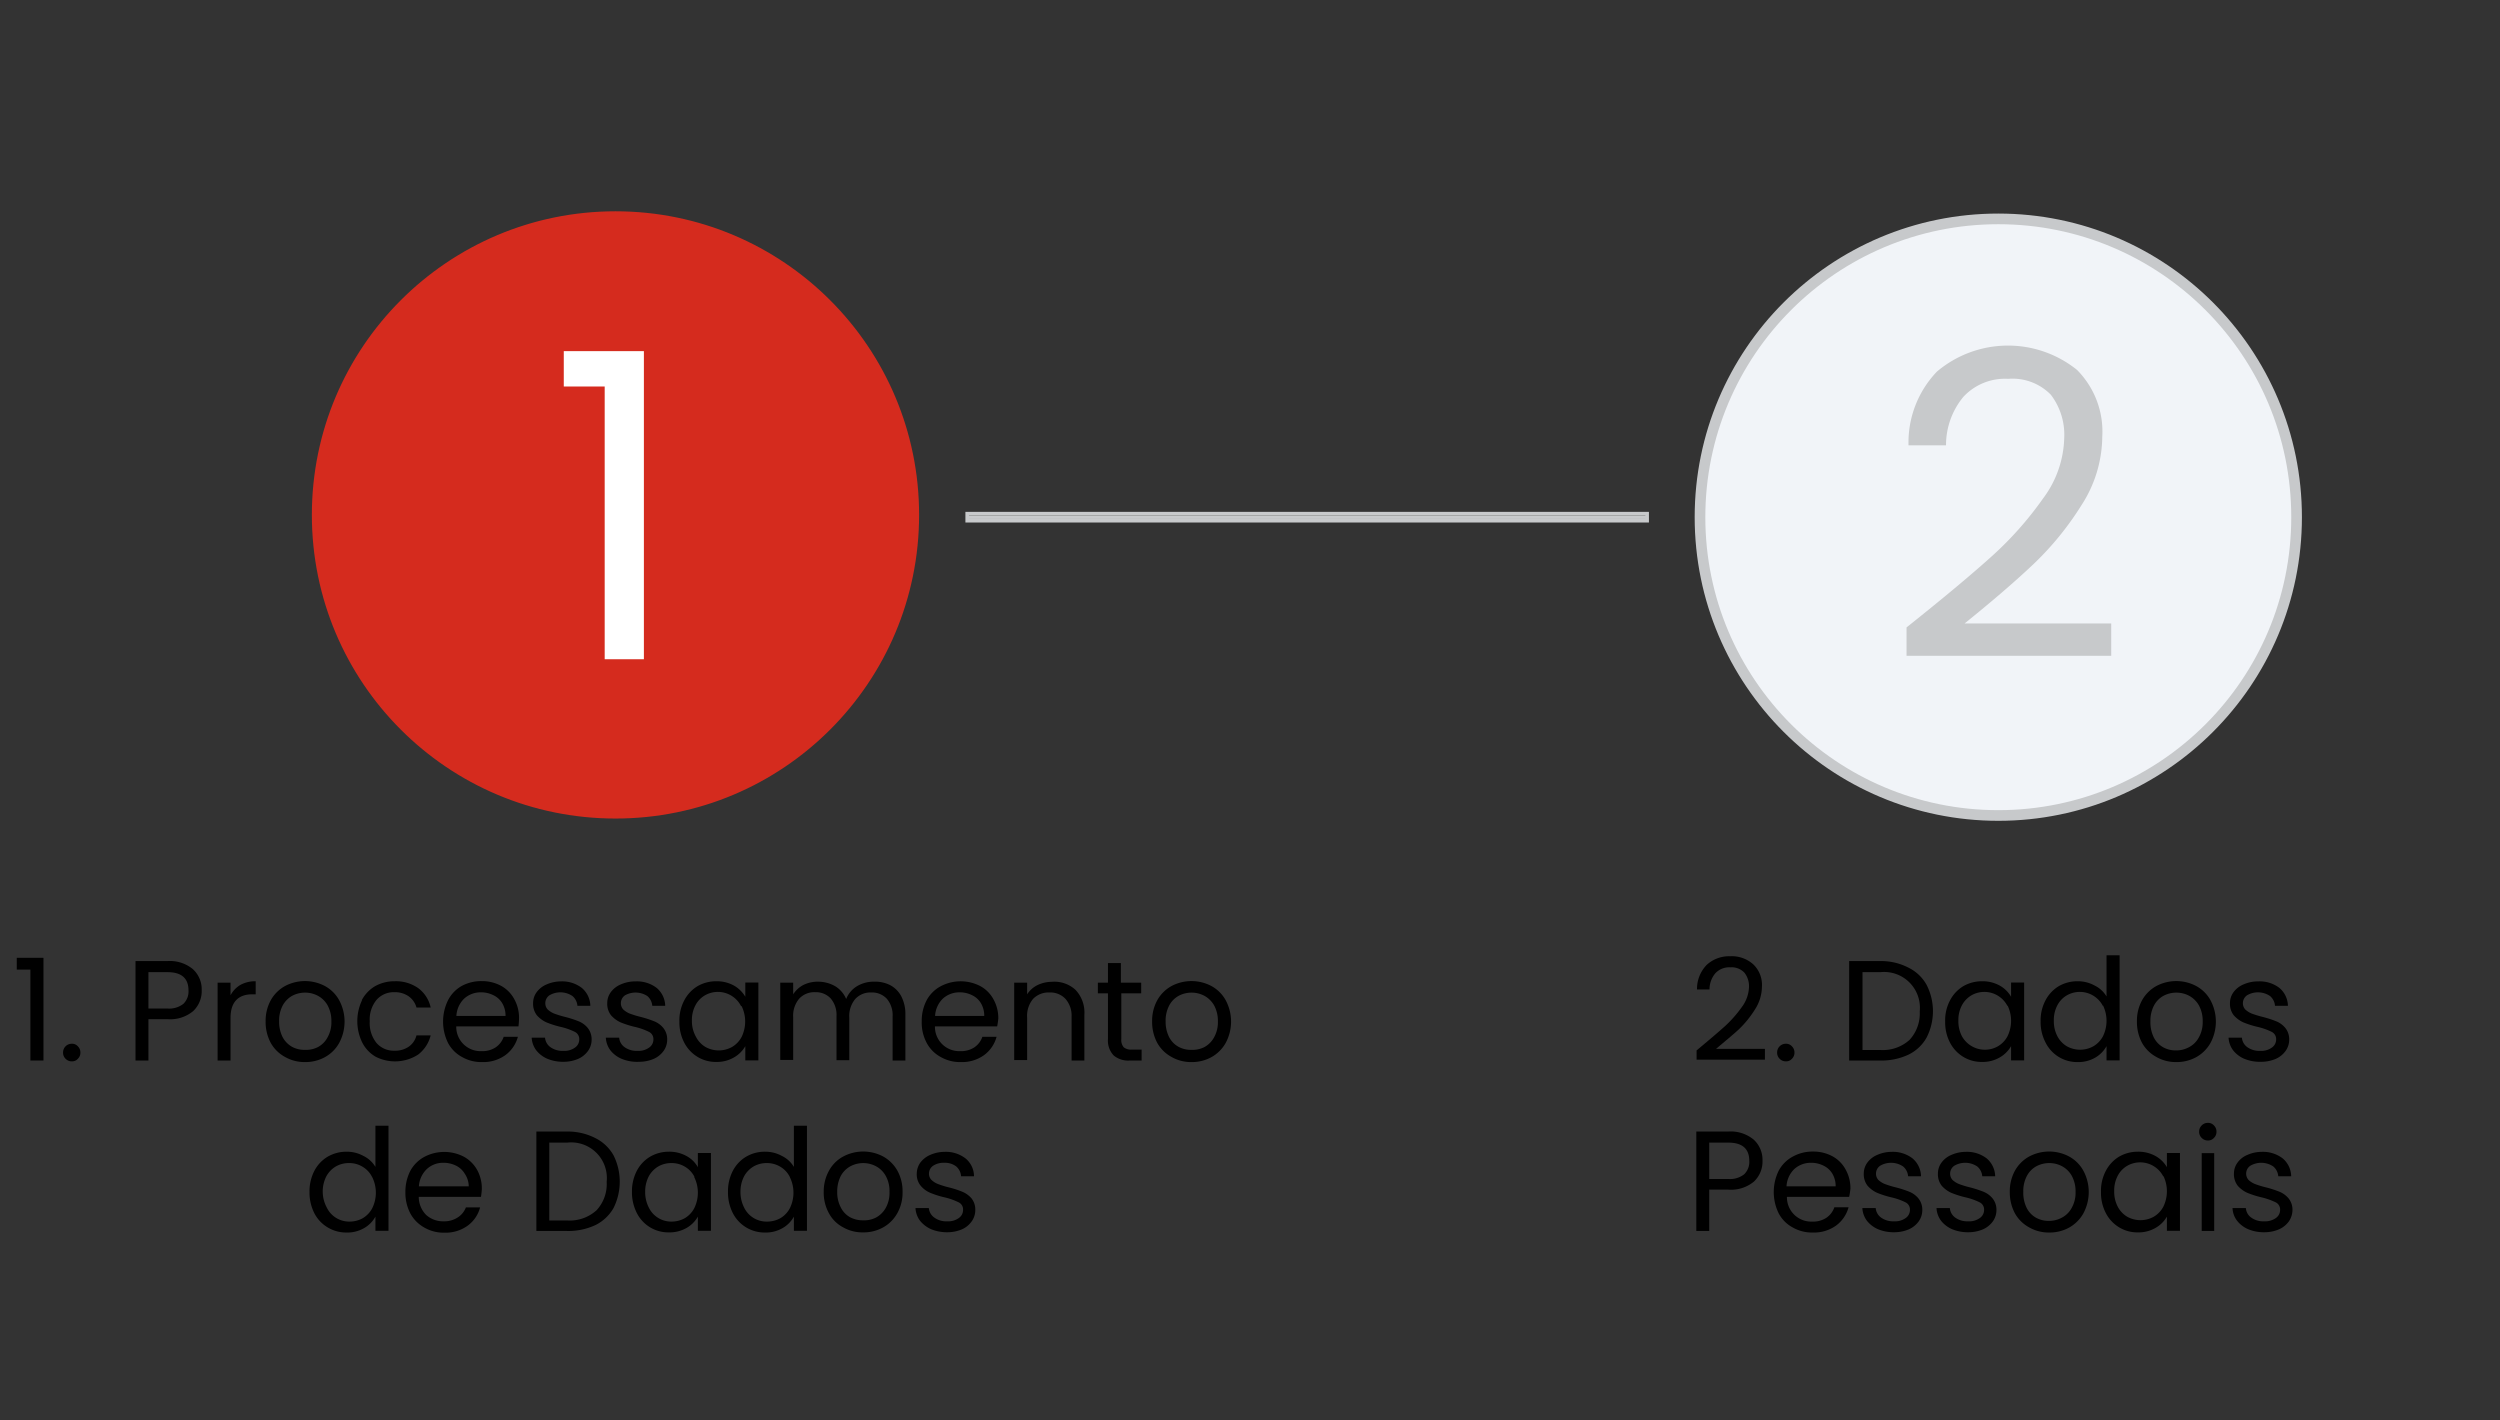 <svg xmlns="http://www.w3.org/2000/svg" id="Layer_1" data-name="Layer 1" viewBox="0 0 176 100"><rect x="0" y="0" width="176" height="100" fill="#333333" stroke="none"/><defs><style>.cls-1{fill:#d52b1e;stroke:#d52b1e;}.cls-1,.cls-2,.cls-3{stroke-miterlimit:10;}.cls-1,.cls-2{stroke-width:0.75px;}.cls-2{fill:#f1f4f8;}.cls-2,.cls-3{stroke:#c7c9cb;}.cls-3{fill:none;stroke-width:0.25px;}.cls-4{fill:#fff;}.cls-5{fill:#c7c9cb;}</style></defs><circle class="cls-1" cx="43.33" cy="36.25" r="21"/><circle class="cls-2" cx="140.68" cy="36.41" r="21"/><line class="cls-3" x1="68.09" y1="36.41" x2="115.96" y2="36.41"/><rect class="cls-3" x="68.09" y="36.16" width="47.87" height=".5"/><path class="cls-4" d="M39.69 27.21V24.72h5.64V46.41H42.57V27.21z"/><path class="cls-5" d="M140.19 39.19a24.26 24.26.0 003.65-4.11 7.38 7.38.0 001.48-4.21 4.65 4.65.0 00-.94-3.08 3.77 3.77.0 00-3-1.12 4 4 0 00-3.16 1.27A5.33 5.33.0 00137 31.35h-2.64a7.21 7.21.0 012-5.19 7.75 7.75.0 019.86-.12A6.16 6.16.0 01148 30.75a9 9 0 01-1.48 4.84 21.26 21.26.0 01-3.38 4.14q-1.89 1.79-4.83 4.16h10.32v2.28H134.22v-2Q138 41.16 140.19 39.19z"/><path d="M1.18 68.26v-.83H3.06v7.23H2.14v-6.4z"/><path d="M4.62 74.54a.59.59.0 01-.18-.44.61.61.0 01.62-.62.54.54.0 01.42.18.6.6.0 01.18.44.59.59.0 01-.18.44.54.54.0 01-.42.18A.6.6.0 014.62 74.54z"/><path d="M13.6 71.18a2.52 2.52.0 01-1.81.57H10.45v2.91H9.54v-7h2.25a2.53 2.53.0 011.79.57 1.92 1.92.0 01.62 1.47A1.94 1.94.0 0113.6 71.18zm-.69-.51a1.21 1.21.0 00.36-.94c0-.86-.49-1.29-1.48-1.29H10.45V71h1.34A1.61 1.61.0 0012.91 70.67z"/><path d="M16.92 69.34A2.17 2.17.0 0118 69.08V70h-.24c-1 0-1.53.56-1.53 1.66v3h-.91V69.18h.91v.89A1.84 1.84.0 0116.92 69.34z"/><path d="M20.05 74.4a2.52 2.52.0 01-1-1 3.13 3.13.0 01-.35-1.5 3 3 0 01.36-1.48 2.57 2.57.0 011-1 3 3 0 012.82.0 2.52 2.52.0 011 1 3.17 3.17.0 010 3 2.53 2.53.0 01-1 1 2.85 2.85.0 01-1.42.35A2.77 2.77.0 0120.05 74.4zm2.32-.68a1.64 1.64.0 00.69-.69 2.16 2.16.0 00.27-1.12 2.29 2.29.0 00-.26-1.12 1.71 1.71.0 00-.68-.68 1.89 1.89.0 00-.91-.23 1.93 1.93.0 00-.92.23 1.73 1.73.0 00-.66.68 2.29 2.29.0 00-.25 1.12A2.39 2.39.0 0019.89 73a1.69 1.69.0 00.66.69 1.82 1.82.0 00.9.22A1.85 1.85.0 0022.37 73.72z"/><path d="M25.46 70.43a2.49 2.49.0 01.94-1 2.79 2.79.0 011.39-.35 2.72 2.72.0 011.66.49 2.31 2.31.0 01.87 1.36h-1a1.43 1.43.0 00-.55-.79 1.69 1.69.0 00-1-.29 1.61 1.61.0 00-1.26.54 2.17 2.17.0 00-.48 1.51 2.23 2.23.0 00.48 1.53 1.61 1.61.0 001.26.54 1.69 1.69.0 001-.28 1.37 1.37.0 00.55-.8h1a2.45 2.45.0 01-.88 1.35 3 3 0 01-3 .15 2.43 2.43.0 01-.94-1 3.43 3.43.0 010-3z"/><path d="M36.5 72.26H32.12A1.71 1.71.0 0033.9 74a1.69 1.69.0 001-.27 1.47 1.47.0 00.56-.74h1a2.37 2.37.0 01-.88 1.29 2.66 2.66.0 01-1.64.49 2.72 2.72.0 01-1.4-.35 2.41 2.41.0 01-1-1 3.41 3.41.0 010-3 2.42 2.42.0 01.95-1 2.87 2.87.0 011.42-.35 2.82 2.82.0 011.38.34 2.31 2.31.0 01.92.94 2.69 2.69.0 01.33 1.34A5.21 5.21.0 0136.5 72.26zm-1.14-1.63a1.45 1.45.0 00-.63-.57 1.92 1.92.0 00-.87-.2 1.73 1.73.0 00-1.18.44 1.83 1.83.0 00-.55 1.22h3.46A1.71 1.71.0 0035.36 70.63z"/><path d="M38.54 74.54a2 2 0 01-.79-.6 1.63 1.63.0 01-.32-.89h.94a.91.91.0 00.38.67 1.45 1.45.0 00.91.26 1.27 1.27.0 00.82-.23.69.69.0 00.3-.58.56.56.0 00-.32-.53 4.49 4.49.0 00-1-.35 6.6 6.6.0 01-1-.32 2 2 0 01-.66-.49 1.3 1.3.0 01-.27-.86 1.29 1.29.0 01.25-.77 1.66 1.66.0 01.71-.55 2.52 2.52.0 011-.21 2.27 2.27.0 011.47.46 1.69 1.69.0 01.6 1.26h-.91a1 1 0 00-.35-.69 1.52 1.52.0 00-1.62-.05.67.67.0 00-.29.55.64.64.0 00.17.45 1.51 1.51.0 00.44.28 6.8 6.8.0 00.74.23 7.64 7.64.0 011 .32 1.61 1.61.0 01.63.46 1.26 1.26.0 01.28.81 1.36 1.36.0 01-.25.81 1.7 1.7.0 01-.71.57 2.61 2.61.0 01-1 .2A2.88 2.88.0 0138.54 74.54z"/><path d="M43.76 74.54a2 2 0 01-.79-.6 1.63 1.63.0 01-.32-.89h.94a.91.91.0 00.38.67 1.45 1.45.0 00.91.26 1.27 1.27.0 00.82-.23.69.69.0 00.3-.58.56.56.0 00-.32-.53 4.49 4.49.0 00-1-.35 6.6 6.6.0 01-1-.32 2 2 0 01-.66-.49 1.3 1.3.0 01-.27-.86 1.29 1.29.0 01.25-.77 1.66 1.66.0 01.71-.55 2.52 2.52.0 011.05-.21 2.27 2.27.0 011.47.46 1.69 1.69.0 01.6 1.26h-.91a1 1 0 00-.35-.69A1.52 1.52.0 0044 70.07a.67.67.0 00-.29.55.64.64.0 00.17.45 1.51 1.51.0 00.44.28 6.8 6.8.0 00.74.23 7.64 7.64.0 011 .32 1.61 1.61.0 01.63.46 1.26 1.26.0 01.28.81 1.36 1.36.0 01-.25.81 1.7 1.7.0 01-.71.57 2.61 2.61.0 01-1 .2A2.88 2.88.0 0143.76 74.54z"/><path d="M48.17 70.43a2.54 2.54.0 01.93-1 2.62 2.62.0 011.33-.35 2.49 2.49.0 011.25.31 2.19 2.19.0 01.79.78v-1h.92v5.48h-.92v-1a2.15 2.15.0 01-.81.8 2.38 2.38.0 01-1.24.31 2.47 2.47.0 01-1.32-.36 2.53 2.53.0 01-.93-1 3.08 3.08.0 01-.34-1.48A3 3 0 0148.17 70.43zm4 .4a1.83 1.83.0 00-1.61-1 1.84 1.84.0 00-.93.24 1.74 1.74.0 00-.67.7 2.21 2.21.0 00-.25 1.08A2.26 2.26.0 0049 73a1.77 1.77.0 00.67.71 1.92 1.92.0 001.86.0 1.79 1.79.0 00.68-.71 2.48 2.48.0 000-2.17z"/><path d="M62.66 69.35a1.88 1.88.0 01.79.79 2.73 2.73.0 01.29 1.29v3.23h-.9v-3.1a1.78 1.78.0 00-.41-1.25 1.42 1.42.0 00-1.09-.44 1.45 1.45.0 00-1.13.46 1.86 1.86.0 00-.42 1.31v3h-.9v-3.1a1.78 1.78.0 00-.41-1.25 1.42 1.42.0 00-1.09-.44 1.45 1.45.0 00-1.13.46 1.86 1.86.0 00-.42 1.31v3h-.91V69.18h.91V70a1.91 1.91.0 01.72-.66 2.27 2.27.0 011-.23 2.43 2.43.0 011.22.31 1.91 1.91.0 01.79.91 1.85 1.85.0 01.76-.9 2.27 2.27.0 011.18-.32A2.34 2.34.0 0162.66 69.35z"/><path d="M70.2 72.26H65.82A1.71 1.71.0 0067.6 74a1.69 1.69.0 001-.27 1.47 1.47.0 00.56-.74h1a2.37 2.37.0 01-.88 1.29 2.66 2.66.0 01-1.64.49 2.72 2.72.0 01-1.4-.35 2.41 2.41.0 01-1-1 3 3 0 01-.35-1.5 3.12 3.12.0 01.34-1.49 2.42 2.42.0 011-1 3 3 0 012.8.0 2.31 2.31.0 01.92.94 2.69 2.69.0 01.33 1.34A5.21 5.21.0 0170.2 72.26zm-1.14-1.63a1.45 1.45.0 00-.63-.57 1.92 1.92.0 00-.87-.2 1.73 1.73.0 00-1.18.44 1.83 1.83.0 00-.55 1.22h3.46A1.71 1.71.0 0069.06 70.63z"/><path d="M75.72 69.69a2.32 2.32.0 01.62 1.74v3.23h-.9v-3.1A1.78 1.78.0 0075 70.31a1.47 1.47.0 00-1.12-.44 1.52 1.52.0 00-1.15.45 1.86 1.86.0 00-.42 1.31v3h-.91V69.18h.91V70a1.84 1.84.0 01.73-.65 2.36 2.36.0 011-.23A2.19 2.19.0 0175.72 69.69z"/><path d="M78.94 69.93v3.23a.79.79.0 00.17.57.83.83.0 00.59.16h.67v.77h-.82a1.59 1.59.0 01-1.14-.35A1.5 1.5.0 0178 73.16V69.93h-.71v-.75H78V67.8h.91v1.38h1.43v.75z"/><path d="M82.46 74.4a2.52 2.52.0 01-1-1 3.13 3.13.0 01-.35-1.5 3 3 0 01.36-1.48 2.57 2.57.0 011-1 3 3 0 012.82.0 2.52 2.52.0 011 1 3.17 3.17.0 010 3 2.6 2.6.0 01-1 1 2.85 2.85.0 01-1.42.35A2.75 2.75.0 0182.46 74.4zm2.32-.68a1.7 1.7.0 00.69-.69 2.16 2.16.0 00.27-1.12 2.29 2.29.0 00-.26-1.12 1.78 1.78.0 00-.68-.68 1.94 1.94.0 00-1.83.0 1.67 1.67.0 00-.66.68 2.29 2.29.0 00-.25 1.12A2.39 2.39.0 0082.3 73a1.63 1.63.0 00.66.69 1.82 1.82.0 00.9.22A1.88 1.88.0 0084.78 73.72z"/><path d="M22.13 82.43a2.49 2.49.0 01.94-1 2.62 2.62.0 011.33-.35 2.42 2.42.0 011.19.3 2 2 0 01.84.77v-2.9h.92v7.4h-.92v-1a2.07 2.07.0 01-.8.81 2.35 2.35.0 01-1.24.31 2.52 2.52.0 01-1.32-.36 2.48 2.48.0 01-.94-1 3.2 3.2.0 01-.34-1.48 3.13 3.13.0 01.34-1.5zm4.05.4a1.74 1.74.0 00-.67-.7 1.79 1.79.0 00-.94-.25 1.84 1.84.0 00-.93.24 1.81 1.81.0 00-.67.7 2.33 2.33.0 00-.25 1.08A2.38 2.38.0 0023 85a1.75 1.75.0 001.6 1 1.88 1.88.0 00.94-.24 1.77 1.77.0 00.67-.71 2.48 2.48.0 000-2.17z"/><path d="M33.86 84.26H29.48A1.81 1.81.0 0030 85.53a1.77 1.77.0 001.22.45 1.72 1.72.0 001-.27A1.45 1.45.0 0032.8 85h1a2.32 2.32.0 01-.88 1.29 2.64 2.64.0 01-1.64.49 2.69 2.69.0 01-1.39-.35 2.5 2.5.0 01-1-1 3.13 3.13.0 01-.35-1.5 3.24 3.24.0 01.34-1.49 2.45 2.45.0 011-1 3 3 0 012.79.0 2.4 2.4.0 01.93.94 2.68 2.68.0 01.32 1.34A5.21 5.21.0 0133.86 84.26zm-1.14-1.63a1.48 1.48.0 00-.62-.57 2 2 0 00-.88-.2 1.68 1.68.0 00-1.17.44 1.84 1.84.0 00-.56 1.22H33A1.62 1.62.0 0032.72 82.63z"/><path d="M41.91 80.12a3 3 0 011.28 1.21 4.15 4.15.0 010 3.72 3 3 0 01-1.28 1.2 4.51 4.51.0 01-2 .41H37.76v-7h2.17A4.25 4.25.0 0141.91 80.12zM42 85.2a2.71 2.71.0 00.71-2 2.51 2.51.0 00-2.77-2.76H38.67v5.48h1.26A2.8 2.8.0 0042 85.2z"/><path d="M44.83 82.43a2.49 2.49.0 01.94-1 2.61 2.61.0 011.32-.35 2.49 2.49.0 011.25.31 2 2 0 01.79.78v-1h.92v5.48h-.92v-1a2.12 2.12.0 01-.8.8 2.42 2.42.0 01-1.25.31 2.48 2.48.0 01-2.25-1.37 3.2 3.2.0 01-.34-1.48A3.13 3.13.0 0144.83 82.43zm4.05.4a1.74 1.74.0 00-.67-.7 1.81 1.81.0 00-.94-.25 1.84 1.84.0 00-.93.24 1.81 1.81.0 00-.67.7 2.33 2.33.0 00-.25 1.08 2.38 2.38.0 00.25 1.1 1.75 1.75.0 001.6 1 1.91 1.91.0 00.94-.24 1.77 1.77.0 00.67-.71 2.48 2.48.0 000-2.17z"/><path d="M51.59 82.43a2.49 2.49.0 01.94-1 2.59 2.59.0 011.33-.35 2.42 2.42.0 011.19.3 2 2 0 01.84.77v-2.9h.92v7.4h-.92v-1a2.07 2.07.0 01-.8.81 2.35 2.35.0 01-1.24.31 2.51 2.51.0 01-2.26-1.37 3.2 3.2.0 01-.34-1.48A3.13 3.13.0 0151.59 82.43zm4 .4a1.74 1.74.0 00-.67-.7 1.81 1.81.0 00-.94-.25 1.84 1.84.0 00-.93.24 1.81 1.81.0 00-.67.7 2.33 2.33.0 00-.25 1.08 2.38 2.38.0 00.25 1.1A1.75 1.75.0 0054 86a1.91 1.91.0 00.94-.24 1.77 1.77.0 00.67-.71 2.48 2.48.0 000-2.17z"/><path d="M59.35 86.4a2.4 2.4.0 01-1-1 3 3 0 01-.36-1.5 3 3 0 01.37-1.48 2.48 2.48.0 011-1 3 3 0 012.82.0 2.61 2.61.0 011 1 3 3 0 01.36 1.49 2.93 2.93.0 01-.37 1.5 2.56 2.56.0 01-1 1 2.82 2.82.0 01-1.42.35A2.74 2.74.0 0159.35 86.4zm2.31-.68a1.72 1.72.0 00.7-.69 2.16 2.16.0 00.26-1.12 2.18 2.18.0 00-.26-1.12 1.71 1.71.0 00-.68-.68 1.92 1.92.0 00-1.82.0 1.69 1.69.0 00-.67.68 2.41 2.41.0 00-.25 1.12A2.28 2.28.0 0059.19 85a1.61 1.61.0 00.65.69 1.87 1.87.0 00.9.22A1.82 1.82.0 0061.66 85.72z"/><path d="M65.56 86.54a2.1 2.1.0 01-.79-.6 1.63 1.63.0 01-.32-.89h.94a.92.92.0 00.39.67 1.42 1.42.0 00.9.26 1.27 1.27.0 00.82-.23.69.69.0 00.3-.58.55.55.0 00-.32-.53 4.49 4.49.0 00-1-.35 6.43 6.43.0 01-1-.32 1.78 1.78.0 01-.66-.49 1.25 1.25.0 01-.28-.86 1.36 1.36.0 01.25-.77 1.72 1.72.0 01.71-.55 2.52 2.52.0 011-.21 2.27 2.27.0 011.47.46 1.63 1.63.0 01.6 1.26h-.91a1 1 0 00-.34-.69 1.31 1.31.0 00-.85-.26 1.33 1.33.0 00-.78.21.67.67.0 00-.29.55.61.61.0 00.18.45 1.38 1.38.0 00.44.28 6.52 6.52.0 00.73.23 6.67 6.67.0 011 .32 1.72 1.72.0 01.64.46 1.25 1.25.0 01.27.81 1.36 1.36.0 01-.25.81 1.67 1.67.0 01-.7.57 2.62 2.62.0 01-1 .2A2.92 2.92.0 0165.56 86.54z"/><path d="M121.42 72.26a8.44 8.44.0 001.21-1.37 2.5 2.5.0 00.5-1.41 1.54 1.54.0 00-.32-1 1.24 1.24.0 00-1-.38 1.33 1.33.0 00-1.06.43 1.76 1.76.0 00-.4 1.13h-.88a2.42 2.42.0 01.68-1.73 2.33 2.33.0 011.65-.61 2.26 2.26.0 011.63.57 2 2 0 01.61 1.57 3 3 0 01-.5 1.62 7.26 7.26.0 01-1.12 1.38c-.42.39-1 .86-1.61 1.38h3.44v.76h-4.81v-.65C120.28 73.25 120.94 72.69 121.42 72.26z"/><path d="M125.29 74.54a.59.59.0 01-.18-.44.61.61.0 01.62-.62.54.54.0 01.42.18.6.6.0 01.18.44.59.59.0 01-.18.44.54.54.0 01-.42.18A.6.6.0 01125.29 74.54z"/><path d="M134.35 68.12a2.94 2.94.0 011.28 1.21 4.07 4.07.0 010 3.72 2.92 2.92.0 01-1.28 1.2 4.44 4.44.0 01-2 .41h-2.17v-7h2.17A4.18 4.18.0 01134.35 68.12zm.09 5.08a2.75 2.75.0 00.71-2 2.52 2.52.0 00-2.77-2.76h-1.26v5.48h1.26A2.8 2.8.0 00134.44 73.2z"/><path d="M137.28 70.43a2.54 2.54.0 01.93-1 2.62 2.62.0 011.33-.35 2.49 2.49.0 011.25.31 2.11 2.11.0 01.79.78v-1h.92v5.48h-.92v-1a2.15 2.15.0 01-.81.8 2.38 2.38.0 01-1.24.31 2.47 2.47.0 01-1.32-.36 2.53 2.53.0 01-.93-1 3.08 3.08.0 01-.34-1.48A3 3 0 01137.28 70.43zm4.05.4a1.83 1.83.0 00-1.61-1 1.84 1.84.0 00-.93.24 1.81 1.81.0 00-.67.7 2.21 2.21.0 00-.25 1.08 2.26 2.26.0 00.25 1.1 1.85 1.85.0 002.53.71 1.79 1.79.0 00.68-.71 2.48 2.48.0 000-2.17z"/><path d="M144 70.43a2.54 2.54.0 01.93-1 2.63 2.63.0 011.34-.35 2.45 2.45.0 011.19.3 2 2 0 01.84.77v-2.9h.92v7.4h-.92v-1a2.14 2.14.0 01-.8.81 2.38 2.38.0 01-1.24.31A2.48 2.48.0 01144 73.38a3.08 3.08.0 01-.34-1.48A3 3 0 01144 70.43zm4.05.4a1.83 1.83.0 00-1.61-1 1.84 1.84.0 00-.93.24 1.74 1.74.0 00-.67.7 2.21 2.21.0 00-.25 1.08 2.26 2.26.0 00.25 1.1 1.77 1.77.0 00.67.71 1.92 1.92.0 001.86.0 1.79 1.79.0 00.68-.71 2.48 2.48.0 000-2.17z"/><path d="M151.79 74.4a2.52 2.52.0 01-1-1 3.13 3.13.0 01-.35-1.5 3 3 0 01.36-1.48 2.57 2.57.0 011-1 3 3 0 012.82.0 2.52 2.52.0 011 1 3.17 3.17.0 010 3 2.6 2.6.0 01-1 1 2.85 2.85.0 01-1.42.35A2.75 2.75.0 01151.79 74.4zm2.32-.68a1.64 1.64.0 00.69-.69 2.16 2.16.0 00.27-1.12 2.29 2.29.0 00-.26-1.12 1.78 1.78.0 00-.68-.68 1.94 1.94.0 00-1.83.0 1.67 1.67.0 00-.66.68 2.29 2.29.0 00-.25 1.12 2.39 2.39.0 00.24 1.13 1.63 1.63.0 00.66.69 1.82 1.82.0 00.9.22A1.88 1.88.0 00154.11 73.72z"/><path d="M158 74.54a2 2 0 01-.79-.6 1.63 1.63.0 01-.32-.89h.94a.91.91.0 00.38.67 1.45 1.45.0 00.91.26 1.27 1.27.0 00.82-.23.69.69.0 00.3-.58.56.56.0 00-.32-.53 4.49 4.49.0 00-1-.35 6.6 6.6.0 01-1-.32 2 2 0 01-.66-.49 1.3 1.3.0 01-.27-.86 1.29 1.29.0 01.25-.77 1.66 1.66.0 01.71-.55 2.52 2.52.0 011.05-.21 2.27 2.27.0 011.47.46 1.69 1.69.0 01.6 1.26h-.91a1 1 0 00-.35-.69 1.52 1.52.0 00-1.62-.05.67.67.0 00-.29.55.64.64.0 00.17.45 1.51 1.51.0 00.44.28 6.8 6.8.0 00.74.23 7.64 7.64.0 011 .32 1.61 1.61.0 01.63.46 1.26 1.26.0 01.28.81 1.36 1.36.0 01-.25.81 1.7 1.7.0 01-.71.57 2.61 2.61.0 01-1 .2A2.88 2.88.0 01158 74.54z"/><path d="M123.48 83.18a2.52 2.52.0 01-1.81.57h-1.34v2.91h-.91v-7h2.25a2.53 2.53.0 011.79.57 1.92 1.92.0 01.62 1.47A1.94 1.94.0 01123.48 83.18zm-.69-.51a1.21 1.21.0 00.36-.94c0-.86-.49-1.29-1.48-1.29h-1.34V83h1.34A1.61 1.61.0 00122.79 82.67z"/><path d="M130.18 84.26H125.8A1.71 1.71.0 00127.58 86a1.69 1.69.0 001-.27 1.47 1.47.0 00.56-.74h1a2.37 2.37.0 01-.88 1.29 2.66 2.66.0 01-1.64.49 2.72 2.72.0 01-1.4-.35 2.41 2.41.0 01-1-1 3.41 3.41.0 010-3 2.42 2.42.0 011-1 2.87 2.87.0 011.42-.35 2.82 2.82.0 011.38.34 2.31 2.31.0 01.92.94 2.69 2.69.0 01.33 1.34A5.21 5.21.0 01130.18 84.26zM129 82.63a1.45 1.45.0 00-.63-.57 1.92 1.92.0 00-.87-.2 1.73 1.73.0 00-1.18.44 1.83 1.83.0 00-.55 1.22h3.46A1.71 1.71.0 00129 82.63z"/><path d="M132.22 86.54a2 2 0 01-.79-.6 1.63 1.63.0 01-.32-.89h.94a.91.91.0 00.38.67 1.45 1.45.0 00.91.26 1.27 1.27.0 00.82-.23.69.69.0 00.3-.58.56.56.0 00-.32-.53 4.49 4.49.0 00-1-.35 6.6 6.6.0 01-1-.32 2 2 0 01-.66-.49 1.3 1.3.0 01-.27-.86 1.29 1.29.0 01.25-.77 1.66 1.66.0 01.71-.55 2.52 2.52.0 011-.21 2.27 2.27.0 011.47.46 1.69 1.69.0 01.6 1.26h-.91a1 1 0 00-.35-.69 1.52 1.52.0 00-1.62-.05.67.67.0 00-.29.55.64.64.0 00.17.45 1.51 1.51.0 00.44.28 6.8 6.8.0 00.74.23 7.64 7.64.0 011 .32 1.61 1.61.0 01.63.46 1.26 1.26.0 01.28.81 1.36 1.36.0 01-.25.81 1.7 1.7.0 01-.71.57 2.61 2.61.0 01-1 .2A2.88 2.88.0 01132.22 86.54z"/><path d="M137.44 86.54a2 2 0 01-.79-.6 1.63 1.63.0 01-.32-.89h.94a.91.91.0 00.38.67 1.45 1.45.0 00.91.26 1.27 1.27.0 00.82-.23.69.69.0 00.3-.58.56.56.0 00-.32-.53 4.49 4.49.0 00-1-.35 6.6 6.6.0 01-1-.32 2 2 0 01-.66-.49 1.3 1.3.0 01-.27-.86 1.29 1.29.0 01.25-.77 1.66 1.66.0 01.71-.55 2.52 2.52.0 011-.21 2.27 2.27.0 011.47.46 1.69 1.69.0 01.6 1.26h-.91a1 1 0 00-.35-.69 1.52 1.52.0 00-1.62-.05.67.67.0 00-.29.55.64.64.0 00.17.45 1.51 1.51.0 00.44.28 6.8 6.8.0 00.74.23 7.64 7.64.0 011 .32 1.61 1.61.0 01.63.46 1.26 1.26.0 01.28.81 1.36 1.36.0 01-.25.81 1.7 1.7.0 01-.71.57 2.61 2.61.0 01-1 .2A2.88 2.88.0 01137.44 86.54z"/><path d="M142.84 86.4a2.52 2.52.0 01-1-1 3.13 3.13.0 01-.35-1.5 3 3 0 01.36-1.48 2.57 2.57.0 011-1 3 3 0 012.82.0 2.52 2.52.0 011 1 3.17 3.17.0 010 3 2.6 2.6.0 01-1 1 2.85 2.85.0 01-1.42.35A2.77 2.77.0 01142.84 86.4zm2.32-.68a1.64 1.64.0 00.69-.69 2.16 2.16.0 00.27-1.12 2.29 2.29.0 00-.26-1.12 1.71 1.71.0 00-.68-.68 1.89 1.89.0 00-.91-.23 1.93 1.93.0 00-.92.23 1.67 1.67.0 00-.66.68 2.29 2.29.0 00-.25 1.12 2.39 2.39.0 00.24 1.13 1.63 1.63.0 00.66.69 1.82 1.82.0 00.9.22A1.88 1.88.0 00145.16 85.72z"/><path d="M148.25 82.43a2.54 2.54.0 01.93-1 2.62 2.62.0 011.33-.35 2.49 2.49.0 011.25.31 2.11 2.11.0 01.79.78v-1h.92v5.48h-.92v-1a2.15 2.15.0 01-.81.8 2.38 2.38.0 01-1.24.31 2.47 2.47.0 01-1.32-.36 2.53 2.53.0 01-.93-1 3.08 3.08.0 01-.34-1.48A3 3 0 01148.25 82.43zm4.05.4a1.83 1.83.0 00-1.61-1 1.84 1.84.0 00-.93.24 1.74 1.74.0 00-.67.7 2.21 2.21.0 00-.25 1.08 2.26 2.26.0 00.25 1.1 1.77 1.77.0 00.67.71 1.92 1.92.0 001.86.0 1.79 1.79.0 00.68-.71 2.48 2.48.0 000-2.17z"/><path d="M155 80.11a.59.59.0 01-.18-.44.6.6.0 01.18-.44.59.59.0 01.44-.18.54.54.0 01.42.18.6.6.0 01.18.44.59.59.0 01-.18.44.54.54.0 01-.42.18A.59.59.0 01155 80.11zm.88 1.07v5.48H155V81.18z"/><path d="M158.28 86.54a2 2 0 01-.79-.6 1.55 1.55.0 01-.32-.89h.94a.88.88.0 00.38.67 1.43 1.43.0 00.91.26 1.29 1.29.0 00.82-.23.69.69.0 00.3-.58.56.56.0 00-.32-.53 4.92 4.92.0 00-1-.35 6.6 6.6.0 01-1-.32 2 2 0 01-.66-.49 1.3 1.3.0 01-.27-.86 1.29 1.29.0 01.25-.77 1.6 1.6.0 01.71-.55 2.49 2.49.0 011-.21 2.29 2.29.0 011.47.46 1.69 1.69.0 01.6 1.26h-.91a1 1 0 00-.35-.69 1.52 1.52.0 00-1.62-.05.67.67.0 00-.12 1 1.51 1.51.0 00.44.28 6.15 6.15.0 00.74.23 7.64 7.64.0 011 .32 1.68 1.68.0 01.63.46 1.26 1.26.0 01.28.81 1.44 1.44.0 01-.25.81 1.7 1.7.0 01-.71.57 2.61 2.61.0 01-1 .2A2.88 2.88.0 01158.28 86.54z"/></svg>